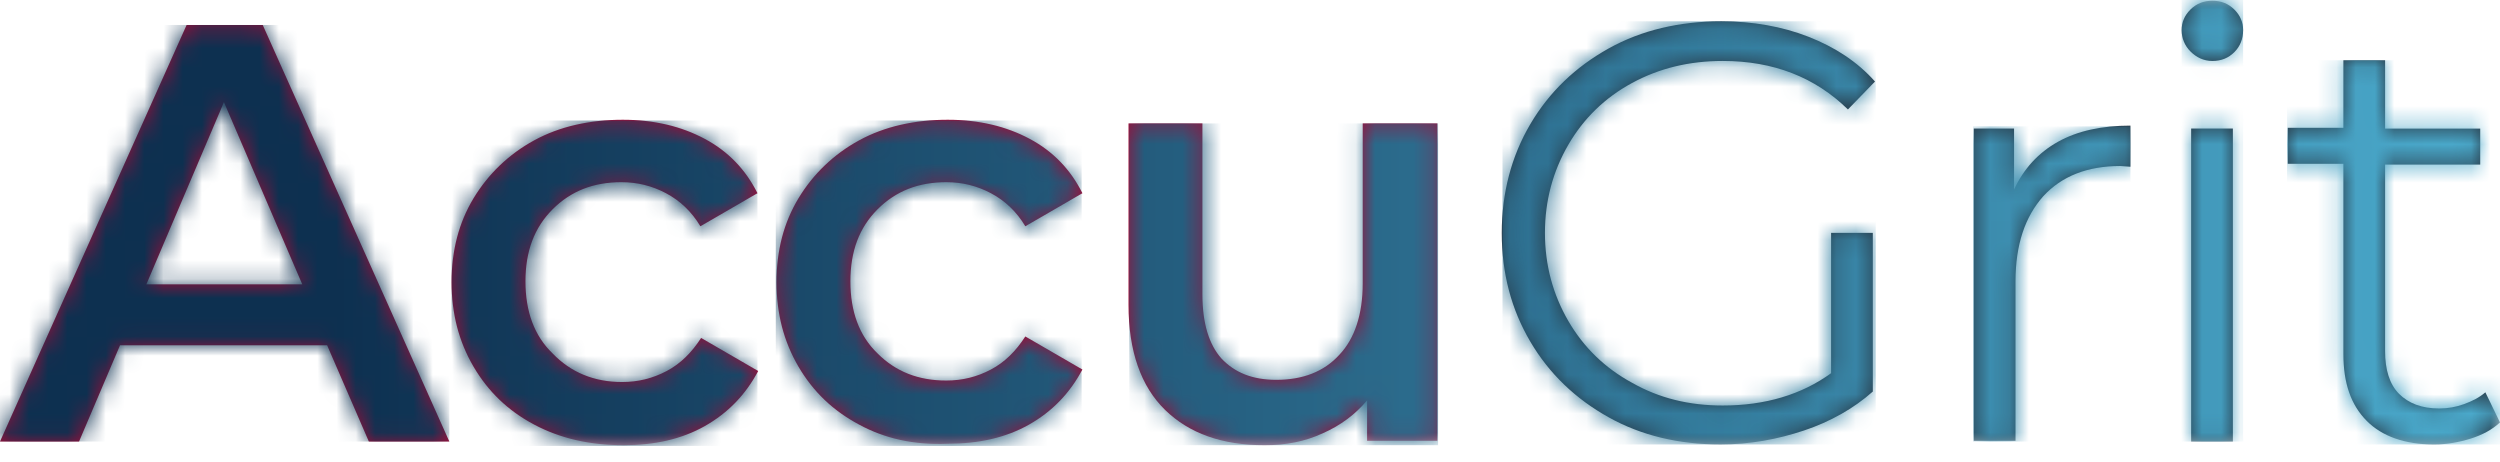 <svg xmlns="http://www.w3.org/2000/svg" width="130" height="24" viewBox="0 0 130 24" fill="none"><path d="M11.645 5.31L15.717 14.784H7.611L11.645 5.31ZM9.704 1.299L0 22.96H4.11L6.241 17.955H17.011L19.18 22.96H23.366L13.662 1.299H9.704Z" fill="#9C0D38"></path><mask id="mask0_653_194" style="mask-type:luminance" maskUnits="userSpaceOnUse" x="0" y="0" width="130" height="24"><path d="M130 0H0V23.151H130V0Z" fill="white"></path></mask><g mask="url(#mask0_653_194)"><path d="M27.781 22.081C26.411 21.355 25.384 20.361 24.622 19.063C23.861 17.764 23.481 16.312 23.481 14.669C23.481 13.027 23.861 11.575 24.622 10.314C25.384 9.054 26.449 8.022 27.781 7.296C29.113 6.57 30.673 6.227 32.386 6.227C34.022 6.227 35.43 6.57 36.648 7.22C37.866 7.869 38.779 8.824 39.388 10.047L36.42 11.766C35.963 11.002 35.354 10.429 34.631 10.047C33.908 9.665 33.147 9.474 32.31 9.474C30.864 9.474 29.684 9.932 28.732 10.887C27.781 11.842 27.324 13.065 27.324 14.631C27.324 16.197 27.781 17.458 28.732 18.375C29.684 19.368 30.902 19.865 32.348 19.865C33.185 19.865 33.946 19.674 34.669 19.292C35.392 18.91 35.963 18.337 36.458 17.573L39.426 19.292C38.779 20.514 37.866 21.469 36.648 22.157C35.43 22.845 34.022 23.15 32.424 23.15C30.673 23.15 29.151 22.806 27.781 22.081Z" fill="#9C0D38"></path></g><mask id="mask1_653_194" style="mask-type:luminance" maskUnits="userSpaceOnUse" x="0" y="0" width="130" height="24"><path d="M130 0H0V23.151H130V0Z" fill="white"></path></mask><g mask="url(#mask1_653_194)"><path d="M44.678 22.081C43.308 21.355 42.28 20.361 41.519 19.063C40.758 17.764 40.378 16.312 40.378 14.669C40.378 13.027 40.758 11.575 41.519 10.314C42.28 9.054 43.346 8.022 44.678 7.296C46.01 6.57 47.57 6.227 49.283 6.227C50.919 6.227 52.327 6.57 53.545 7.22C54.763 7.869 55.676 8.824 56.285 10.047L53.317 11.766C52.86 11.002 52.251 10.429 51.528 10.047C50.805 9.665 50.044 9.474 49.207 9.474C47.761 9.474 46.581 9.932 45.629 10.887C44.678 11.842 44.221 13.065 44.221 14.631C44.221 16.197 44.678 17.458 45.629 18.375C46.581 19.33 47.761 19.788 49.207 19.788C50.044 19.788 50.805 19.597 51.528 19.215C52.251 18.833 52.822 18.26 53.317 17.496L56.285 19.215C55.638 20.438 54.725 21.393 53.507 22.081C52.289 22.768 50.881 23.074 49.283 23.074C47.532 23.15 46.01 22.806 44.678 22.081Z" fill="#9C0D38"></path></g><mask id="mask2_653_194" style="mask-type:luminance" maskUnits="userSpaceOnUse" x="0" y="0" width="130" height="24"><path d="M130 0H0V23.151H130V0Z" fill="white"></path></mask><g mask="url(#mask2_653_194)"><path d="M74.742 6.418V22.921H71.089V20.82C70.48 21.546 69.719 22.119 68.767 22.539C67.854 22.96 66.865 23.151 65.761 23.151C63.554 23.151 61.841 22.539 60.586 21.317C59.33 20.094 58.683 18.261 58.683 15.854V6.418H62.526V15.319C62.526 16.809 62.869 17.917 63.516 18.643C64.201 19.369 65.114 19.751 66.37 19.751C67.74 19.751 68.844 19.33 69.643 18.452C70.442 17.611 70.861 16.351 70.861 14.746V6.418H74.742Z" fill="#9C0D38"></path></g><mask id="mask3_653_194" style="mask-type:luminance" maskUnits="userSpaceOnUse" x="0" y="0" width="130" height="24"><path d="M130 0H0V23.151H130V0Z" fill="white"></path></mask><g mask="url(#mask3_653_194)"><path d="M95.217 12.11H97.386V20.361C96.396 21.24 95.178 21.928 93.808 22.386C92.439 22.845 90.992 23.112 89.47 23.112C87.301 23.112 85.36 22.654 83.647 21.698C81.935 20.744 80.565 19.445 79.576 17.764C78.586 16.083 78.091 14.211 78.091 12.11C78.091 10.047 78.586 8.137 79.576 6.456C80.565 4.775 81.935 3.476 83.647 2.521C85.36 1.566 87.339 1.107 89.508 1.107C91.145 1.107 92.667 1.375 94.037 1.91C95.407 2.445 96.587 3.209 97.5 4.24L96.092 5.692C94.379 4.011 92.21 3.17 89.584 3.17C87.834 3.17 86.273 3.552 84.865 4.316C83.457 5.08 82.354 6.15 81.554 7.525C80.755 8.901 80.337 10.429 80.337 12.11C80.337 13.791 80.755 15.319 81.554 16.694C82.354 18.069 83.457 19.139 84.865 19.903C86.273 20.705 87.834 21.087 89.584 21.087C91.791 21.087 93.694 20.514 95.217 19.406V12.11Z" fill="#283845"></path></g><mask id="mask4_653_194" style="mask-type:luminance" maskUnits="userSpaceOnUse" x="0" y="0" width="130" height="24"><path d="M130 0H0V23.151H130V0Z" fill="white"></path></mask><g mask="url(#mask4_653_194)"><path d="M107.014 7.373C108.042 6.8 109.297 6.532 110.782 6.532V8.672L110.249 8.633C108.536 8.633 107.204 9.168 106.253 10.2C105.302 11.269 104.807 12.721 104.807 14.631V22.921H102.638V6.685H104.731V9.856C105.225 8.786 105.987 7.946 107.014 7.373Z" fill="#283845"></path></g><mask id="mask5_653_194" style="mask-type:luminance" maskUnits="userSpaceOnUse" x="0" y="0" width="130" height="24"><path d="M130 0H0V23.151H130V0Z" fill="white"></path></mask><g mask="url(#mask5_653_194)"><path d="M113.902 2.674C113.598 2.368 113.446 1.986 113.446 1.566C113.446 1.146 113.598 0.802 113.902 0.497C114.207 0.191 114.587 0.038 115.044 0.038C115.501 0.038 115.881 0.191 116.186 0.497C116.49 0.802 116.642 1.146 116.642 1.566C116.642 2.025 116.49 2.407 116.186 2.712C115.881 3.018 115.501 3.171 115.044 3.171C114.587 3.171 114.207 2.98 113.902 2.674ZM113.94 6.685H116.109V22.96H113.94V6.685Z" fill="#283845"></path></g><mask id="mask6_653_194" style="mask-type:luminance" maskUnits="userSpaceOnUse" x="0" y="0" width="130" height="24"><path d="M130 0H0V23.151H130V0Z" fill="white"></path></mask><g mask="url(#mask6_653_194)"><path d="M130 21.967C129.581 22.349 129.087 22.616 128.478 22.807C127.869 22.998 127.222 23.113 126.575 23.113C125.053 23.113 123.873 22.692 123.074 21.89C122.237 21.05 121.856 19.904 121.856 18.414V8.519H118.964V6.647H121.856V3.133H124.025V6.686H128.972V8.558H124.025V18.261C124.025 19.216 124.254 19.98 124.748 20.477C125.243 20.973 125.928 21.241 126.841 21.241C127.298 21.241 127.717 21.164 128.135 21.012C128.554 20.859 128.934 20.668 129.239 20.4L130 21.967Z" fill="#283845"></path></g><mask id="mask7_653_194" style="mask-type:luminance" maskUnits="userSpaceOnUse" x="0" y="1" width="24" height="22"><path d="M11.645 5.31L15.717 14.784H7.611L11.645 5.31ZM9.704 1.299L0 22.96H4.11L6.241 17.955H17.011L19.18 22.96H23.366L13.662 1.299H9.704Z" fill="white"></path></mask><g mask="url(#mask7_653_194)"><path d="M23.366 1.299H0V22.96H23.366V1.299Z" fill="url(#paint0_linear_653_194)"></path></g><mask id="mask8_653_194" style="mask-type:luminance" maskUnits="userSpaceOnUse" x="23" y="6" width="17" height="18"><path d="M27.781 7.335C26.449 8.061 25.384 9.054 24.622 10.353C23.861 11.614 23.481 13.104 23.481 14.708C23.481 16.351 23.861 17.803 24.622 19.102C25.384 20.4 26.449 21.394 27.781 22.119C29.151 22.845 30.673 23.189 32.386 23.189C33.984 23.189 35.392 22.845 36.61 22.196C37.828 21.508 38.779 20.591 39.388 19.331L36.458 17.573C36.001 18.337 35.392 18.91 34.669 19.293C33.946 19.674 33.185 19.866 32.348 19.866C30.902 19.866 29.684 19.407 28.77 18.452C27.819 17.497 27.362 16.274 27.362 14.708C27.362 13.142 27.819 11.881 28.77 10.964C29.722 10.009 30.902 9.551 32.348 9.551C33.185 9.551 33.946 9.742 34.669 10.124C35.392 10.506 35.963 11.079 36.458 11.843L39.426 10.124C38.817 8.901 37.904 7.946 36.686 7.297C35.468 6.647 34.06 6.304 32.424 6.304C30.635 6.265 29.113 6.609 27.781 7.335Z" fill="white"></path></mask><g mask="url(#mask8_653_194)"><path d="M39.388 6.266H23.481V23.189H39.388V6.266Z" fill="url(#paint1_linear_653_194)"></path></g><mask id="mask9_653_194" style="mask-type:luminance" maskUnits="userSpaceOnUse" x="40" y="6" width="17" height="18"><path d="M44.64 7.335C43.308 8.061 42.242 9.054 41.481 10.353C40.72 11.613 40.34 13.103 40.34 14.708C40.34 16.351 40.72 17.802 41.481 19.101C42.242 20.4 43.308 21.393 44.64 22.119C46.01 22.845 47.532 23.189 49.245 23.189C50.843 23.189 52.251 22.845 53.469 22.195C54.687 21.508 55.638 20.591 56.247 19.33L53.279 17.611C52.822 18.375 52.213 18.948 51.49 19.33C50.767 19.712 50.006 19.903 49.169 19.903C47.722 19.903 46.505 19.445 45.591 18.49C44.64 17.535 44.183 16.312 44.183 14.746C44.183 13.18 44.64 11.919 45.591 11.002C46.543 10.047 47.722 9.589 49.169 9.589C50.006 9.589 50.767 9.78 51.49 10.162C52.213 10.544 52.784 11.117 53.279 11.881L56.247 10.162C55.638 8.939 54.725 7.984 53.507 7.335C52.289 6.685 50.881 6.341 49.245 6.341C47.532 6.265 46.01 6.609 44.64 7.335Z" fill="white"></path></mask><g mask="url(#mask9_653_194)"><path d="M56.247 6.265H40.34V23.188H56.247V6.265Z" fill="url(#paint2_linear_653_194)"></path></g><mask id="mask10_653_194" style="mask-type:luminance" maskUnits="userSpaceOnUse" x="58" y="6" width="17" height="18"><path d="M70.899 6.418V14.784C70.899 16.389 70.48 17.611 69.681 18.49C68.882 19.33 67.778 19.789 66.408 19.789C65.19 19.789 64.239 19.407 63.554 18.681C62.869 17.955 62.564 16.847 62.564 15.357V6.418H58.721V15.854C58.721 18.261 59.368 20.094 60.623 21.317C61.879 22.539 63.63 23.151 65.799 23.151C66.865 23.151 67.854 22.96 68.806 22.539C69.719 22.119 70.518 21.584 71.127 20.82V22.921H74.78V6.418H70.899Z" fill="white"></path></mask><g mask="url(#mask10_653_194)"><path d="M74.78 6.418H58.721V23.151H74.78V6.418Z" fill="url(#paint3_linear_653_194)"></path></g><mask id="mask11_653_194" style="mask-type:luminance" maskUnits="userSpaceOnUse" x="78" y="1" width="20" height="23"><path d="M83.647 2.522C81.935 3.477 80.565 4.776 79.576 6.457C78.586 8.138 78.091 10.01 78.091 12.111C78.091 14.212 78.586 16.084 79.576 17.765C80.565 19.446 81.935 20.744 83.647 21.7C85.36 22.655 87.301 23.113 89.47 23.113C90.992 23.113 92.439 22.884 93.808 22.387C95.178 21.929 96.358 21.241 97.386 20.362V12.111H95.217V19.407C93.694 20.515 91.791 21.088 89.584 21.088C87.834 21.088 86.273 20.706 84.865 19.904C83.457 19.14 82.354 18.032 81.554 16.695C80.755 15.32 80.337 13.792 80.337 12.111C80.337 10.43 80.755 8.902 81.554 7.526C82.354 6.151 83.457 5.081 84.865 4.317C86.273 3.553 87.834 3.171 89.584 3.171C92.21 3.171 94.379 4.012 96.092 5.693L97.5 4.241C96.549 3.21 95.407 2.445 94.037 1.911C92.667 1.376 91.145 1.108 89.508 1.108C87.339 1.108 85.398 1.605 83.647 2.522Z" fill="white"></path></mask><g mask="url(#mask11_653_194)"><path d="M97.538 1.108H78.129V23.113H97.538V1.108Z" fill="url(#paint4_linear_653_194)"></path></g><mask id="mask12_653_194" style="mask-type:luminance" maskUnits="userSpaceOnUse" x="102" y="6" width="9" height="17"><path d="M107.014 7.374C105.987 7.947 105.225 8.749 104.731 9.857V6.686H102.638V22.96H104.807V14.67C104.807 12.76 105.302 11.308 106.253 10.239C107.204 9.169 108.536 8.672 110.249 8.672L110.782 8.711V6.571C109.259 6.571 108.003 6.839 107.014 7.374Z" fill="white"></path></mask><g mask="url(#mask12_653_194)"><path d="M110.782 6.571H102.6V22.96H110.782V6.571Z" fill="url(#paint5_linear_653_194)"></path></g><mask id="mask13_653_194" style="mask-type:luminance" maskUnits="userSpaceOnUse" x="113" y="-1" width="4" height="24"><path d="M113.94 22.96H116.109V6.686H113.94V22.96ZM113.902 0.459C113.598 0.764 113.446 1.146 113.446 1.528C113.446 1.948 113.598 2.33 113.902 2.636C114.207 2.942 114.587 3.095 115.044 3.095C115.501 3.095 115.881 2.942 116.186 2.636C116.49 2.33 116.642 1.948 116.642 1.49C116.642 1.07 116.49 0.726 116.186 0.42C115.881 0.115 115.501 -0.038 115.044 -0.038C114.587 0 114.207 0.153 113.902 0.459Z" fill="white"></path></mask><g mask="url(#mask13_653_194)"><path d="M116.642 0H113.446V22.96H116.642V0Z" fill="url(#paint6_linear_653_194)"></path></g><mask id="mask14_653_194" style="mask-type:luminance" maskUnits="userSpaceOnUse" x="118" y="3" width="12" height="21"><path d="M121.818 3.133V6.686H118.926V8.558H121.818V18.376C121.818 19.866 122.236 21.05 123.036 21.852C123.873 22.692 125.015 23.075 126.537 23.075C127.184 23.075 127.831 22.96 128.44 22.769C129.049 22.578 129.543 22.272 129.962 21.928L129.201 20.362C128.896 20.63 128.516 20.82 128.097 20.973C127.679 21.126 127.222 21.203 126.803 21.203C125.89 21.203 125.205 20.935 124.71 20.439C124.215 19.942 123.987 19.178 123.987 18.223V8.519H128.934V6.647H123.987V3.133H121.818Z" fill="white"></path></mask><g mask="url(#mask14_653_194)"><path d="M130 3.133H118.926V23.113H130V3.133Z" fill="url(#paint7_linear_653_194)"></path></g><defs><linearGradient id="paint0_linear_653_194" x1="-0.001" y1="12.12" x2="129.99" y2="12.12" gradientUnits="userSpaceOnUse"><stop stop-color="#0D3050"></stop><stop offset="0.134" stop-color="#0D3050"></stop><stop offset="0.495" stop-color="#266182"></stop><stop offset="1" stop-color="#4BABCD"></stop></linearGradient><linearGradient id="paint1_linear_653_194" x1="-0.001" y1="14.704" x2="129.99" y2="14.704" gradientUnits="userSpaceOnUse"><stop stop-color="#0D3050"></stop><stop offset="0.134" stop-color="#0D3050"></stop><stop offset="0.495" stop-color="#266182"></stop><stop offset="1" stop-color="#4BABCD"></stop></linearGradient><linearGradient id="paint2_linear_653_194" x1="-0.001" y1="14.703" x2="129.99" y2="14.703" gradientUnits="userSpaceOnUse"><stop stop-color="#0D3050"></stop><stop offset="0.134" stop-color="#0D3050"></stop><stop offset="0.495" stop-color="#266182"></stop><stop offset="1" stop-color="#4BABCD"></stop></linearGradient><linearGradient id="paint3_linear_653_194" x1="-0.001" y1="14.795" x2="129.99" y2="14.795" gradientUnits="userSpaceOnUse"><stop stop-color="#0D3050"></stop><stop offset="0.134" stop-color="#0D3050"></stop><stop offset="0.495" stop-color="#266182"></stop><stop offset="1" stop-color="#4BABCD"></stop></linearGradient><linearGradient id="paint4_linear_653_194" x1="-0.001" y1="12.12" x2="129.99" y2="12.12" gradientUnits="userSpaceOnUse"><stop stop-color="#0D3050"></stop><stop offset="0.134" stop-color="#0D3050"></stop><stop offset="0.495" stop-color="#266182"></stop><stop offset="1" stop-color="#4BABCD"></stop></linearGradient><linearGradient id="paint5_linear_653_194" x1="-0.001" y1="14.756" x2="129.99" y2="14.756" gradientUnits="userSpaceOnUse"><stop stop-color="#0D3050"></stop><stop offset="0.134" stop-color="#0D3050"></stop><stop offset="0.495" stop-color="#266182"></stop><stop offset="1" stop-color="#4BABCD"></stop></linearGradient><linearGradient id="paint6_linear_653_194" x1="-0.001" y1="11.48" x2="129.99" y2="11.48" gradientUnits="userSpaceOnUse"><stop stop-color="#0D3050"></stop><stop offset="0.134" stop-color="#0D3050"></stop><stop offset="0.495" stop-color="#266182"></stop><stop offset="1" stop-color="#4BABCD"></stop></linearGradient><linearGradient id="paint7_linear_653_194" x1="-0.001" y1="13.112" x2="129.99" y2="13.112" gradientUnits="userSpaceOnUse"><stop stop-color="#0D3050"></stop><stop offset="0.134" stop-color="#0D3050"></stop><stop offset="0.495" stop-color="#266182"></stop><stop offset="1" stop-color="#4BABCD"></stop></linearGradient></defs></svg>